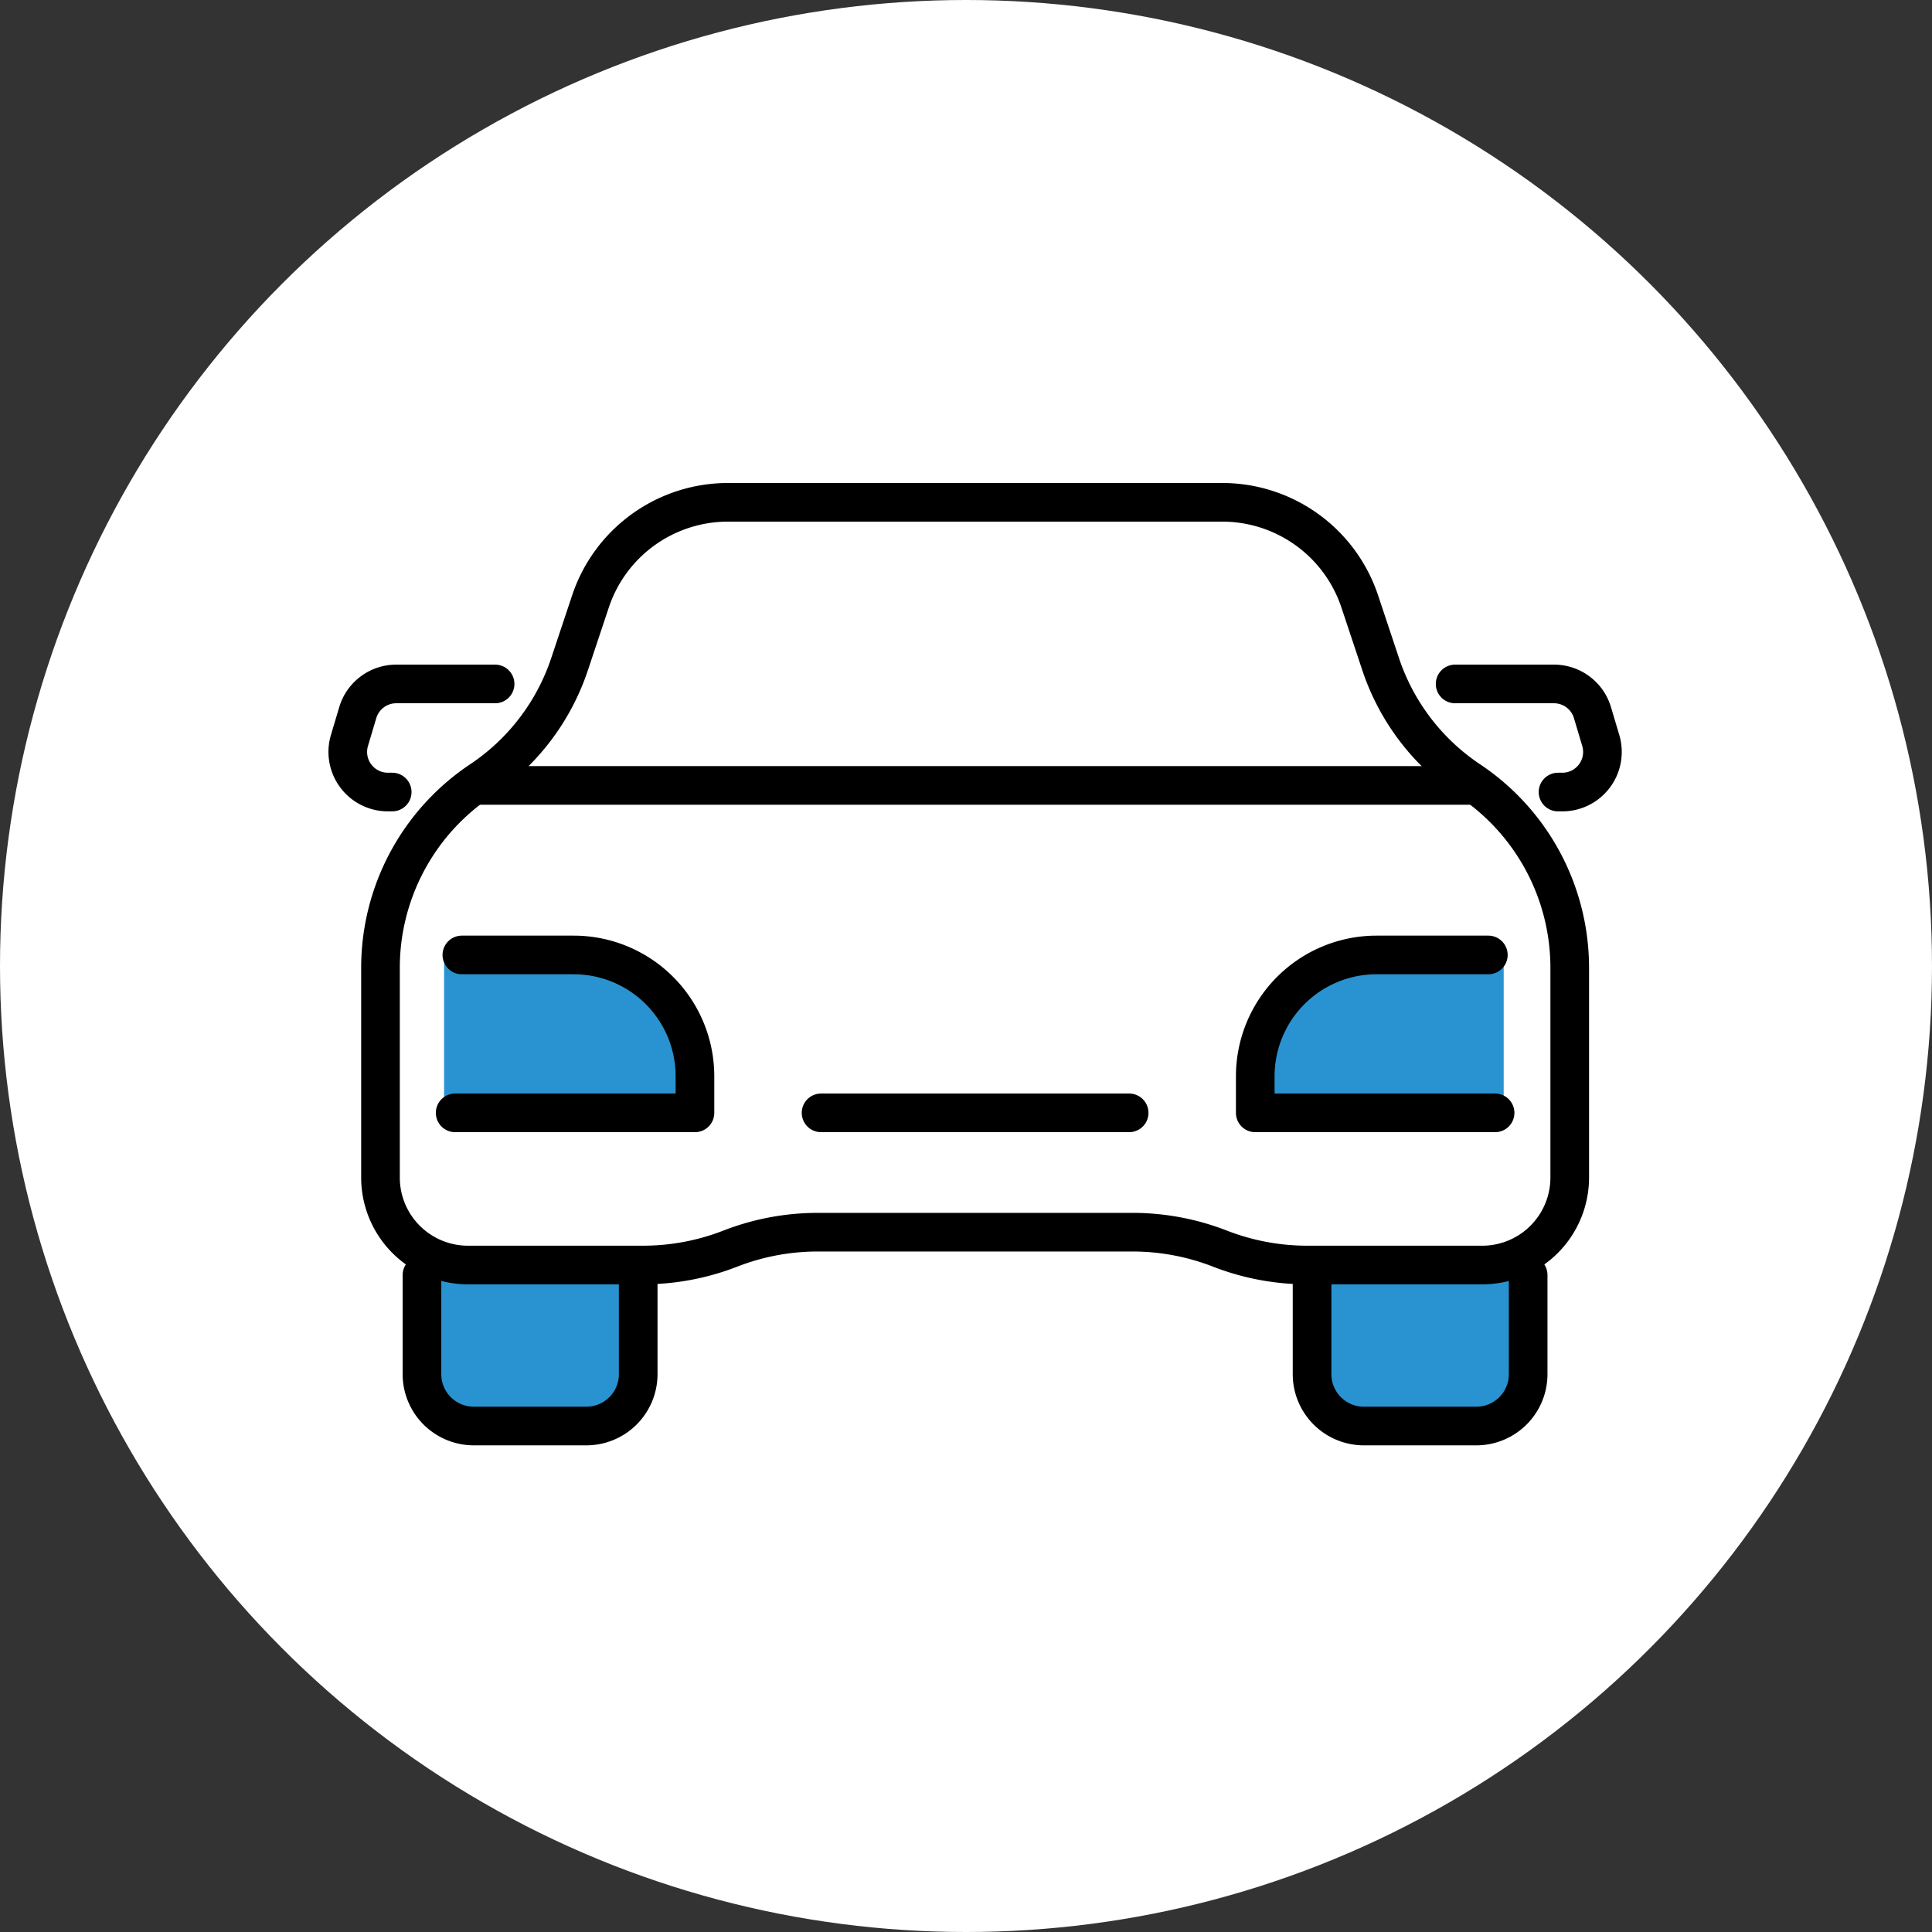 <svg xmlns="http://www.w3.org/2000/svg" xmlns:xlink="http://www.w3.org/1999/xlink" width="100" height="100" viewBox="0 0 100 100">
  <rect x="0" y="0" width="100" height="100" fill="#333333" stroke="none"/>
  <defs>
    <clipPath id="clip-path">
      <rect id="長方形_14" data-name="長方形 14" width="66.943" height="49.812" fill="none"/>
    </clipPath>
  </defs>
  <g id="img_carbon_list02" transform="translate(-752 -2046)">
    <circle id="楕円形_12" data-name="楕円形 12" cx="50" cy="50" r="50" transform="translate(752 2046)" fill="#fff"/>
    <g id="グループ_48" data-name="グループ 48" transform="translate(769 2071)">
      <path id="パス_40" data-name="パス 40" d="M3.834,5.28A9.29,9.29,0,0,1,9.916.593H37.623s1.954,0,4.662,2.858c1.04,1.1,1.74,3.831,2.8,6.29C46.476,12.951,48,16,48,16H0L2.722,9.741A23.613,23.613,0,0,1,3.834,5.28Z" transform="translate(9.471 -0.188)" fill="#fff" opacity="0.88"/>
      <path id="パス_41" data-name="パス 41" d="M-4.191,2.987C-2.335-.865,9.916.593,9.916.593H37.623S53.291-.489,53.176,2.208c2.376,3.5,1.86,5.074,2.922,7.533.5,3.9-1.55,13.992-1.55,13.992a22.668,22.668,0,0,1-8.528,1.135C40.09,24.7,31.241,23.077,25.186,23c-5.824-.073-13.621,1.452-20.152,1.867a45.614,45.614,0,0,1-9.686-.435L-5.719,12.965S-4.8,4.246-4.191,2.987Z" transform="translate(8.471 15.515)" fill="#fff" opacity="0.88"/>
      <rect id="長方形_15" data-name="長方形 15" width="12" height="9" rx="2" transform="translate(4.471 39.812)" fill="#2993d1"/>
      <path id="パス_42" data-name="パス 42" d="M2.081,0H6.05C7.2,0,12.486,2.593,12.486,3.7V7A2.042,2.042,0,0,1,10.4,9H2.081C.932,9,0,10.1,0,9V.812C0-.293.932,0,2.081,0Z" transform="translate(5.986 23.812)" fill="#2993d1"/>
      <path id="パス_43" data-name="パス 43" d="M10.3,0H6.371C5.233,0,0,2.593,0,3.7V7A2.031,2.031,0,0,0,2.06,9H10.3c1.138,0,2.06,1.1,2.06,0V.812C12.36-.293,11.437,0,10.3,0Z" transform="translate(48.471 23.812)" fill="#2993d1"/>
      <rect id="長方形_16" data-name="長方形 16" width="12" height="9" rx="2" transform="translate(50.471 39.812)" fill="#2993d1"/>
      <g id="グループ_13" data-name="グループ 13" clip-path="url(#clip-path)">
        <path id="パス_33" data-name="パス 33" d="M28.129,143.419v5.13a2.685,2.685,0,0,1-2.685,2.685H19.622a2.685,2.685,0,0,1-2.685-2.685v-5.13" transform="translate(-12.096 -102.423)" fill="none" stroke="#000" stroke-linecap="round" stroke-linejoin="round" stroke-width="2"/>
        <path id="パス_34" data-name="パス 34" d="M23.292,85.458h5.785a6.28,6.28,0,0,1,6.28,6.28v1.893H22.945" transform="translate(-16.386 -61.03)" fill="none" stroke="#000" stroke-linecap="round" stroke-linejoin="round" stroke-width="2"/>
        <path id="パス_35" data-name="パス 35" d="M5.8,41.981H5.578a2.076,2.076,0,0,1-1.99-2.67l.43-1.442a2.077,2.077,0,0,1,1.99-1.483h5.118" transform="translate(-2.5 -25.985)" fill="none" stroke="#000" stroke-linecap="round" stroke-linejoin="round" stroke-width="2"/>
        <path id="パス_36" data-name="パス 36" d="M48.35,41.278a12.46,12.46,0,0,1,4.522.85,12.458,12.458,0,0,0,4.522.849H66.45a4.529,4.529,0,0,0,4.529-4.529V27.594a11.66,11.66,0,0,0-5.192-9.7,11.66,11.66,0,0,1-4.594-6.015L60.109,8.626A7.5,7.5,0,0,0,53,3.5H27.406a7.5,7.5,0,0,0-7.112,5.126L19.21,11.878a11.66,11.66,0,0,1-4.594,6.015,11.66,11.66,0,0,0-5.192,9.7V38.448a4.529,4.529,0,0,0,4.529,4.529H23.01a12.457,12.457,0,0,0,4.522-.849,12.46,12.46,0,0,1,4.522-.85Z" transform="translate(-6.73 -2.5)" fill="none" stroke="#000" stroke-linecap="round" stroke-linejoin="round" stroke-width="2"/>
        <line id="線_12" data-name="線 12" x1="51.421" transform="translate(7.761 15.654)" fill="none" stroke="#000" stroke-linecap="round" stroke-linejoin="round" stroke-width="2"/>
        <path id="パス_37" data-name="パス 37" d="M178.1,143.419v5.13a2.685,2.685,0,0,0,2.685,2.685H186.6a2.685,2.685,0,0,0,2.685-2.685v-5.13" transform="translate(-127.188 -102.423)" fill="none" stroke="#000" stroke-linecap="round" stroke-linejoin="round" stroke-width="2"/>
        <path id="パス_38" data-name="パス 38" d="M179.884,85.458H174.1a6.28,6.28,0,0,0-6.28,6.28v1.893h12.413" transform="translate(-119.848 -61.03)" fill="none" stroke="#000" stroke-linecap="round" stroke-linejoin="round" stroke-width="2"/>
        <line id="線_13" data-name="線 13" x1="15.947" transform="translate(25.498 32.601)" fill="none" stroke="#000" stroke-linecap="round" stroke-linejoin="round" stroke-width="2"/>
        <path id="パス_39" data-name="パス 39" d="M209.335,41.981h.221a2.076,2.076,0,0,0,1.99-2.67l-.43-1.442a2.077,2.077,0,0,0-1.99-1.483h-5.118" transform="translate(-145.691 -25.985)" fill="none" stroke="#000" stroke-linecap="round" stroke-linejoin="round" stroke-width="2"/>
      </g>
    </g>
  </g>
</svg>
